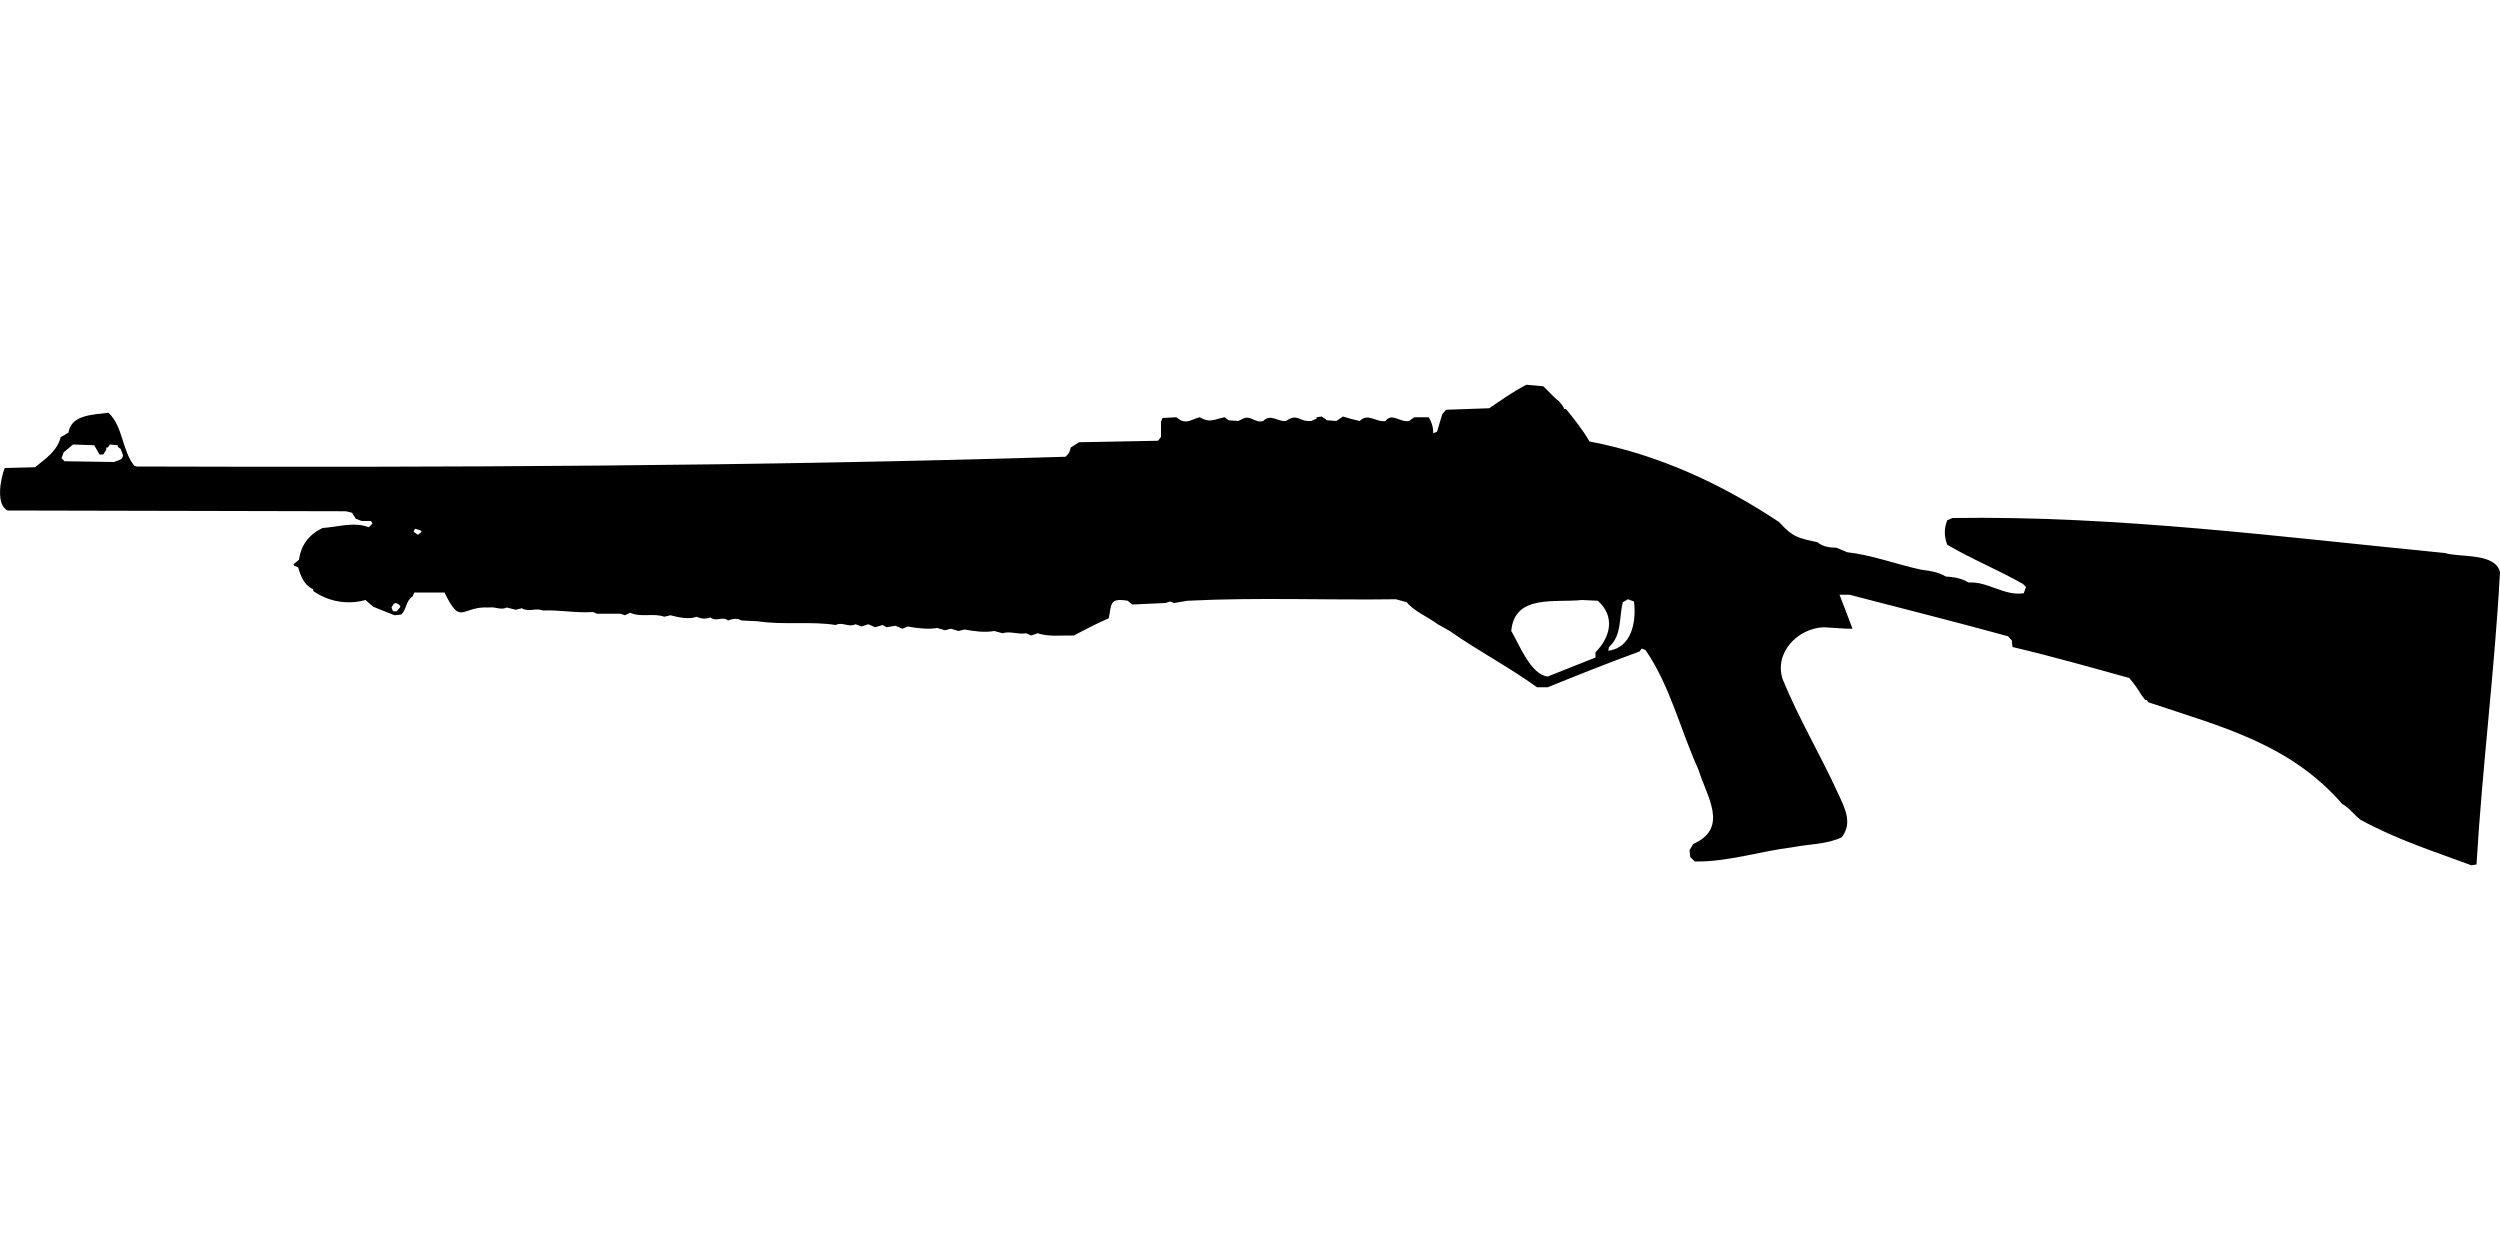 <?xml version="1.0" encoding="UTF-8"?>
<!DOCTYPE svg PUBLIC "-//W3C//DTD SVG 1.1//EN" "http://www.w3.org/Graphics/SVG/1.1/DTD/svg11.dtd">
<svg xmlns="http://www.w3.org/2000/svg" width="1000" height="500" version="1.1" viewBox="0 0 1000 500">
<path d="M610,154.2C605,156.8 600.4,160.1 595.7,163.3L578.4,163.9L576.9,165.7L574.8,172.7L573.3,173.3C573.3,170.9 572.7,168.9 571.5,166.9L565.7,166.9L563.6,168.4C560.1,169.1 556.8,164.9 554.2,168.4C550.3,169 547.2,165 543.9,168.4C541.6,167.9 539.4,167.3 537.2,166.6L534.5,168.4L530.8,168.1L528.7,166.6L526.6,166.9L526.6,167.5L524.4,168.4C519.5,168.8 519.1,165.1 514.4,168.4C511,168.8 508.3,165.3 505.3,168.4C502.1,169.4 500.2,165.9 497.2,167.5L495.3,168.4L491.4,168.1L489.9,166.9C485.8,167.6 484.1,169.4 479.9,166.9C477.1,167.5 475.2,169.5 472.3,168.1L470.5,166.9L465,167.2L464.4,168.7L464.4,174.8L463.2,176.3L431.6,176.9L428.3,179C428,180.6 427.4,181.7 426.2,182.7C302.4,186.5 178.5,187 54.7,186.6L53.7,186.3C48.7,180 49.3,170.7 43.4,165.1C37.7,165.9 28.5,165.7 27.4,173L25.5,174.2L24.3,174.8C22.9,180.4 18.2,183.5 14,186.9L1.9,187.2C0.2,191.3 -1.8,202 3.1,204.2L138.4,204.5L140.8,205.1L142.3,207.5L144.7,208.4L148.4,208.4L149,209.4L147.5,210.9C141.6,208.6 135.1,210.8 129,211.2C123.6,213.8 120.4,218 119.6,223.9L117.4,225.7L117.7,226.3L119.3,227C120.3,230.6 121.7,234.1 125.3,235.7L125.3,236.4C131.4,240.7 139.1,242 146.2,240L149.3,242.7L157.8,246.1L160.5,245.8C162.8,243.6 162.2,240.4 165.1,238.5L165.7,237L177.8,237C184.5,250.8 184.3,242.3 195.7,243C198.2,242.6 200.3,244.2 202.7,243L206.3,243.9L208.7,243.3C211.6,245 214.3,243 217.2,244.2C224,243.9 230.4,245.3 237.2,244.8L238.8,245.5L248.2,245.5L250,246.1L252.1,245.1C256.4,247.1 261.3,245.1 265.7,246.7L268.2,246.1C271,246.9 275.9,247.9 278.5,246.7C280.5,247.5 282.2,247.7 284.2,247C286.6,248.9 289.1,246.3 291.2,248.2C292.5,247.7 293.8,247.4 295.2,247.6L296.7,248.2L303,248.5C313.4,250.1 324.1,248.4 334.3,250C337.1,248.6 339.3,251.1 342.2,249.7L344.6,250.6L347.3,249.7L350.1,250.9L353.1,250L354.6,250.9L358.2,250.3L361,251.5L363.1,250.6C366.9,251.3 371.2,251.8 374.9,251.2L378,252.1L380.4,251.5L383.4,252.4L385.8,251.8C389.6,252.5 393.9,253.1 397.7,252.4L401,253.3C404,252.3 407.2,253.9 410.4,253.3L412.5,254.2L415,253.3C419.7,254.8 424.6,254.1 429.5,254.2C434.1,251.8 438.7,249.4 443.5,247.3C444.7,241.5 443.7,239.1 451.1,240.3L452.9,241.8L466.2,241.2L468,240.6L469.6,241.2L475,240.3C502.7,238.9 530.6,240.1 558.4,239.7L562.7,240.9C565.3,244.3 571.4,246.9 575.1,249.7L579.9,252.4C591.3,260.4 603.6,266.8 614.8,274.9L619.1,274.9C631.2,270 643.4,265.1 655.8,260.6L656.7,259.4L658.2,260C668.1,274.4 672.2,292.1 679.4,307.9C682.6,318.5 691.8,331.1 677.3,337.6L675.8,340.1L676.1,342.8L677.9,344.6C691.1,344.8 704,340.5 717,338.9C723.5,337.6 730.7,337.8 736.7,334.9C741.2,329.1 737.8,323 735.2,317.3C728.2,302 719.5,287.4 713.1,271.8C709.5,261.2 719,251.3 729.5,250.9C733.3,251.1 737.1,251.5 741,251.5C739.3,247 737.6,242.4 735.8,237.9L739.8,237.9C760.9,243.4 782.1,248.7 803.2,254.5L804.7,256.1L805,258.8C820.7,262.5 836.2,266.9 851.7,271.2C853.5,273.3 855.1,275.5 856.5,277.9L858.1,280L858.7,280L859.3,280.9C888.2,290.6 915.9,297.4 936.9,321.6C939.7,323.1 941.7,326 944.2,327.9C958.2,335.6 973.6,340.6 988.5,346.1L990.6,345.8C992.9,306.7 997.9,267.9 1000,228.8C998,221 984.1,223.1 977.9,221.2C912.4,214.8 846.9,206.2 781,207.2L778.9,208.1C777.6,211.5 777.6,214.5 778.9,217.9C788.7,223.7 799.3,227.9 809.2,233.6L810.4,234.8L809.5,237.3C801.7,238.5 795.2,232.5 787.4,233C784.6,231.3 781.6,230.8 778.3,230.6C775.3,228.8 772,228.3 768.6,227.9C758.7,225.8 748.9,222 738.9,220.9L734.6,219.1C731.8,219 729.3,218.8 727,216.9C719,215.1 717.3,215 711.6,208.8C688.6,193.5 663,181.7 635.8,176.6C633.1,171.9 629.7,167.7 626.4,163.6L625.7,163.6C625.3,162.4 624.4,161.5 623.6,160.5C621.3,158.8 619.4,156.4 617.3,154.5L610.6,153.9L610.6,153.9ZM29.2,177.8L37.7,178.1L39.8,181.8L41.3,181.8L42.5,179.9L42.5,179L43.1,179L44,177.8L47.1,178.1L47.1,178.7L48.3,179.6L49.2,182.1C48.9,183.3 49.1,183.2 48,183.9L45.6,184.8L25.8,184.5L24.6,183.3L25.5,180.9L25.5,180.9ZM166,211.5L168.1,212.1L168.7,212.7L167.2,213.9L165.4,212.7L165.4,212.7ZM651.2,239.7L653.6,240.6C654.6,248.7 652.7,259.1 643.3,260.3L643.6,258.8C648.8,254.2 647.6,247 649.1,240.9L649.1,240.9ZM632.7,240L639.1,240.3C646.2,246.5 644.2,254.9 638.2,260.9L638.2,263L619.1,270.6C612.3,269.9 607.7,257.8 604.5,252.4C605.8,237.5 622.3,241.2 632.7,240ZM158.4,241.2L159.6,241.8L160.2,242.7L158.7,244.5L157.2,244.5L156.6,243L157.5,241.5L157.5,241.5Z"/>
</svg>
